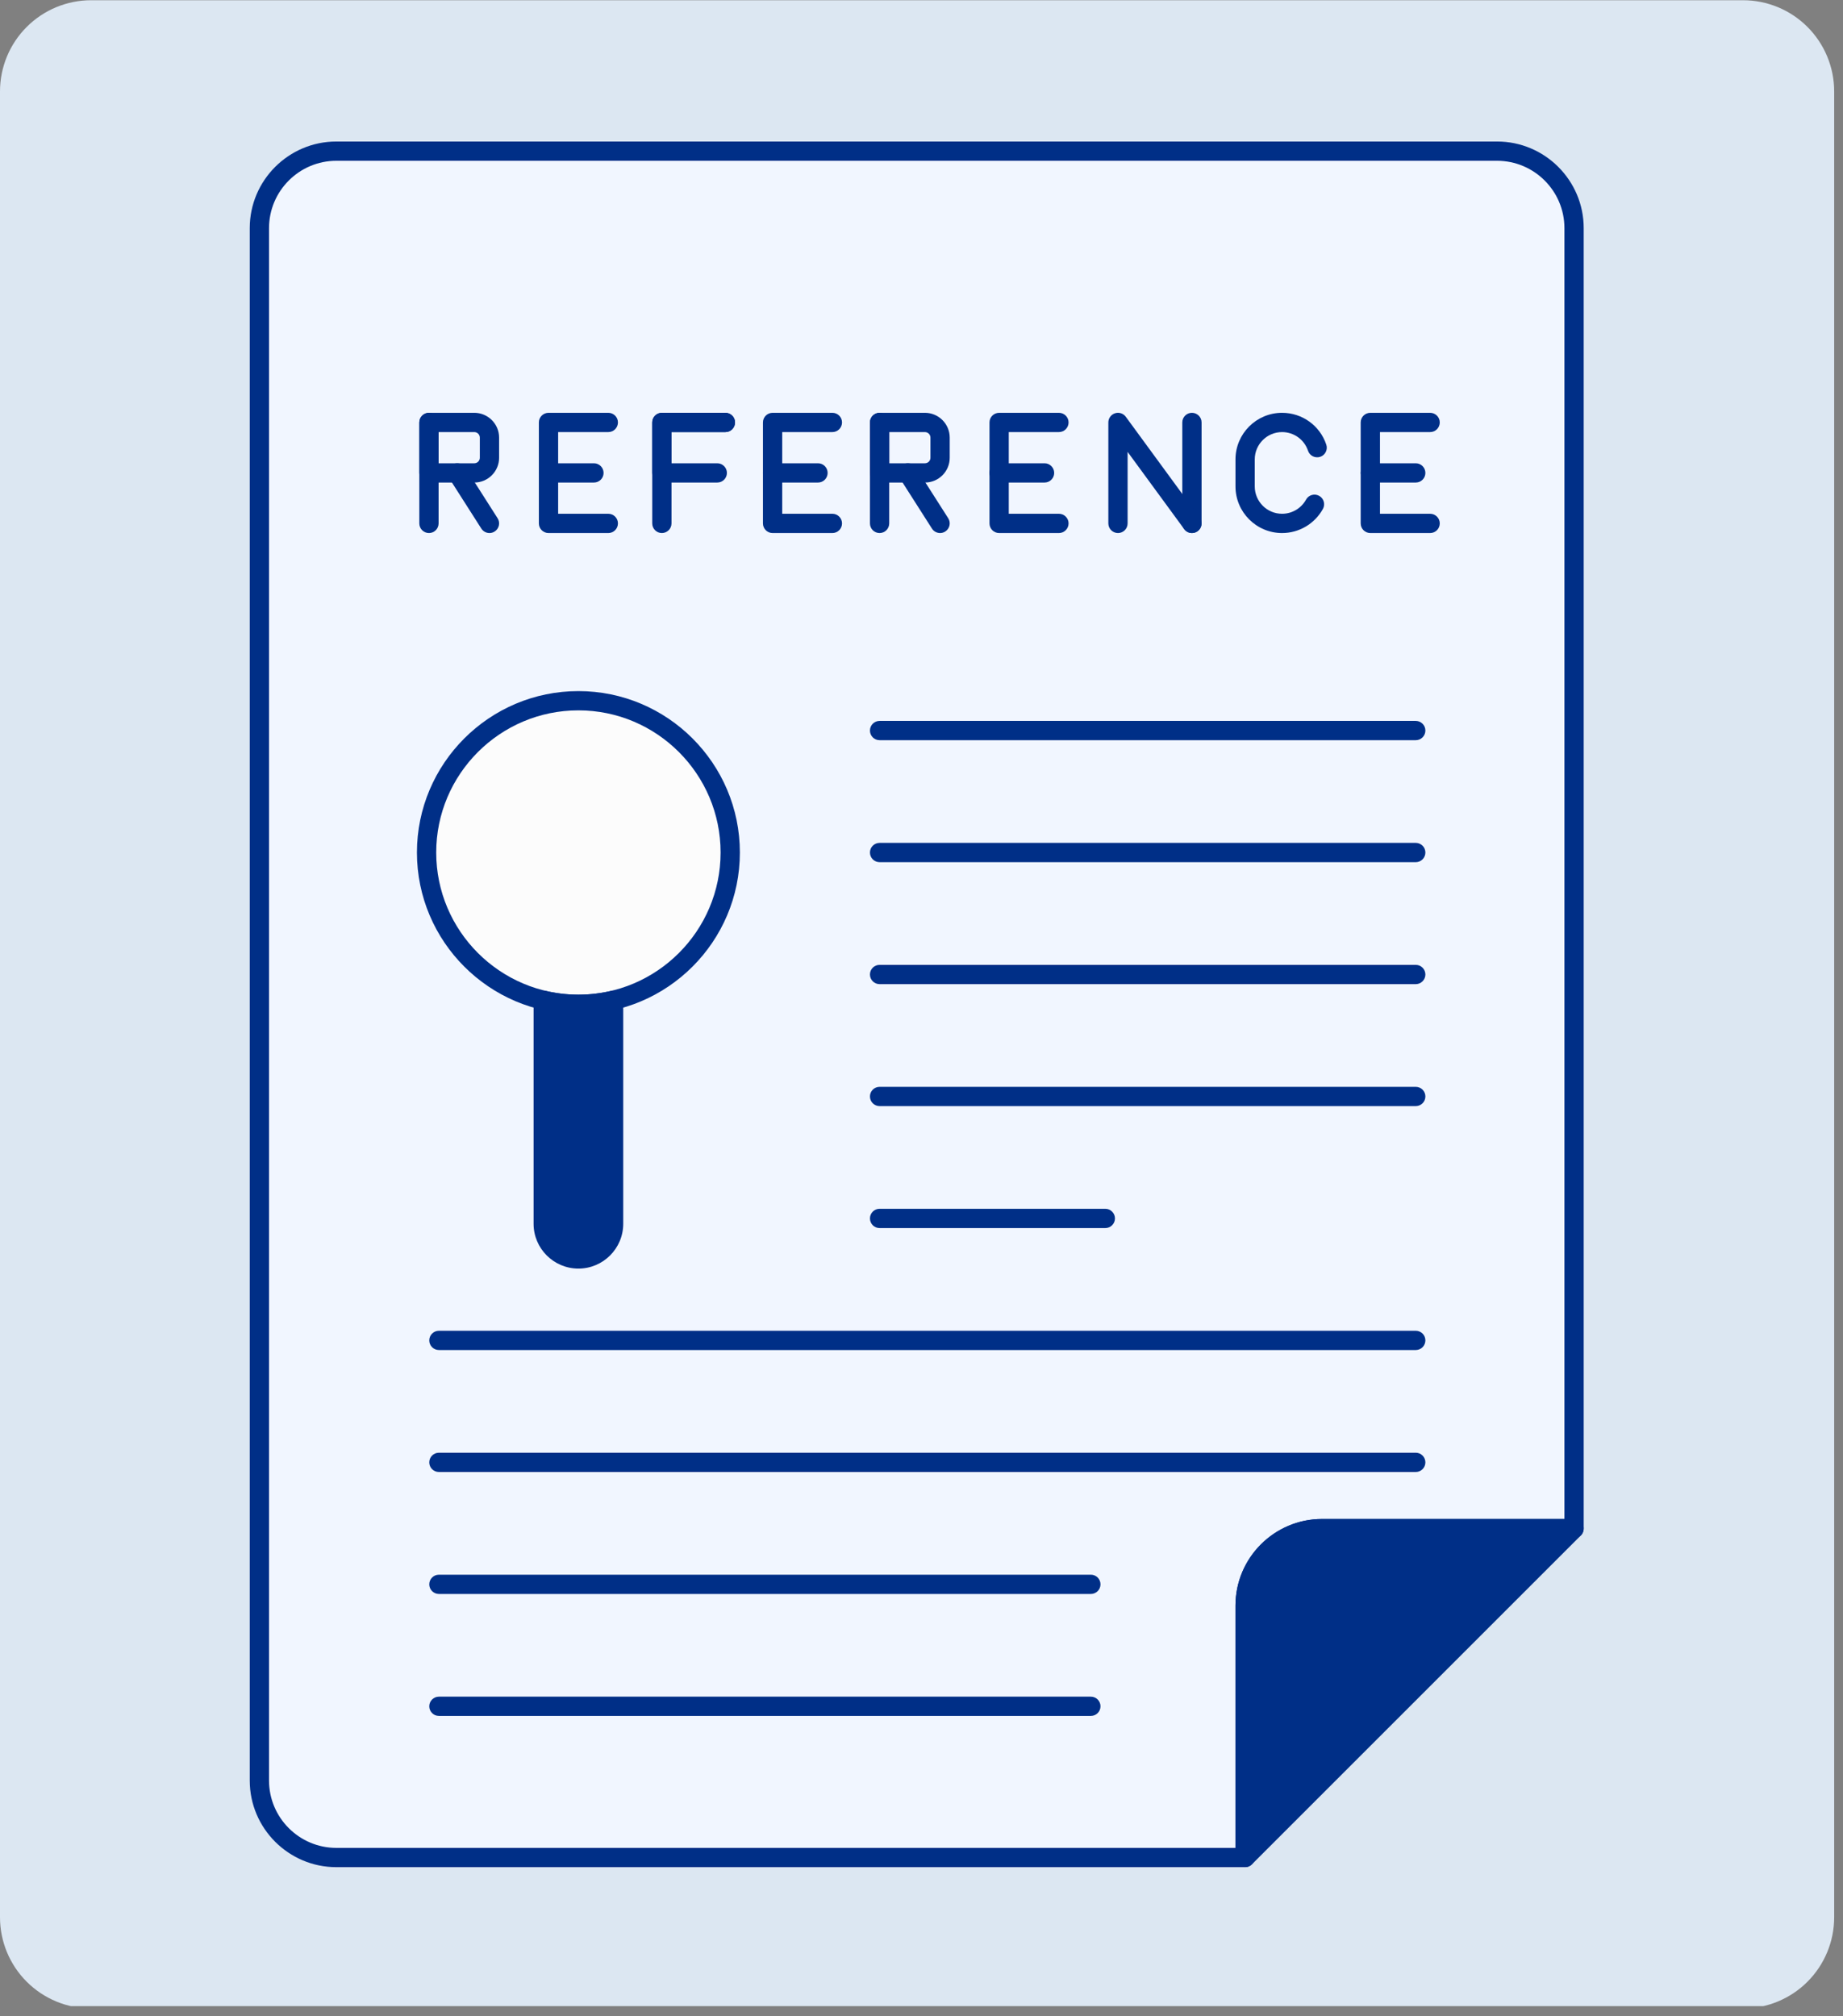 <svg xmlns="http://www.w3.org/2000/svg" xmlns:xlink="http://www.w3.org/1999/xlink" width="383" zoomAndPan="magnify" viewBox="0 0 287.25 314.25" height="419" preserveAspectRatio="xMidYMid meet"><rect x="0" y="0" width="287.25" height="314.25" fill="#808080" stroke="none"/><defs><clipPath id="746c7b78b4"><path d="M 0 0.035 L 285.875 0.035 L 285.875 313 L 0 313 Z M 0 0.035 " clip-rule="nonzero"></path></clipPath><clipPath id="762d4ba879"><path d="M 14.211 0.035 L 271.66 0.035 C 275.43 0.035 279.047 1.531 281.711 4.199 C 284.375 6.863 285.875 10.48 285.875 14.246 L 285.875 298.859 C 285.875 302.629 284.375 306.246 281.711 308.91 C 279.047 311.574 275.43 313.074 271.66 313.074 L 14.211 313.074 C 10.445 313.074 6.828 311.574 4.164 308.91 C 1.496 306.246 0 302.629 0 298.859 L 0 14.246 C 0 10.48 1.496 6.863 4.164 4.199 C 6.828 1.531 10.445 0.035 14.211 0.035 Z M 14.211 0.035 " clip-rule="nonzero"></path></clipPath><clipPath id="51ac072d5f"><path d="M 38.922 22 L 246.879 22 L 246.879 291.203 L 38.922 291.203 Z M 38.922 22 " clip-rule="nonzero"></path></clipPath><clipPath id="7d9e324ccf"><path d="M 192 236 L 246.879 236 L 246.879 291.203 L 192 291.203 Z M 192 236 " clip-rule="nonzero"></path></clipPath></defs><g clip-path="url(#746c7b78b4)"><g clip-path="url(#762d4ba879)"><path fill="#dce7f2" d="M 0 0.035 L 285.875 0.035 L 285.875 312.711 L 0 312.711 Z M 0 0.035 " fill-opacity="1" fill-rule="nonzero"></path></g></g><path fill="#f1f6ff" d="M 206.066 238.277 L 245.332 238.277 C 245.332 238.277 245.332 35.562 245.332 35.562 C 245.332 28.934 239.961 23.559 233.332 23.559 L 52.43 23.559 C 45.801 23.559 40.43 28.934 40.43 35.562 L 40.43 277.547 C 40.43 284.176 45.801 289.547 52.43 289.547 L 194.062 289.547 L 194.062 250.281 C 194.062 243.652 199.438 238.277 206.066 238.277 Z M 206.066 238.277 " fill-opacity="1" fill-rule="nonzero"></path><g clip-path="url(#51ac072d5f)"><path fill="#002f87" d="M 194.062 291.051 L 52.43 291.051 C 44.984 291.051 38.926 284.992 38.926 277.547 L 38.926 35.562 C 38.926 28.117 44.984 22.059 52.43 22.059 L 233.332 22.059 C 240.777 22.059 246.836 28.117 246.836 35.562 L 246.836 238.133 C 246.836 239.762 245.348 239.781 245.332 239.781 L 206.066 239.781 C 200.277 239.781 195.566 244.492 195.566 250.281 L 195.566 289.547 C 195.566 290.379 194.895 291.051 194.062 291.051 Z M 52.43 25.062 C 46.641 25.062 41.93 29.773 41.93 35.562 L 41.93 277.547 C 41.93 283.336 46.641 288.047 52.43 288.047 L 192.562 288.047 L 192.562 250.281 C 192.562 242.836 198.621 236.777 206.066 236.777 L 243.832 236.777 C 243.832 218.398 243.832 37.484 243.832 35.562 C 243.832 29.773 239.121 25.062 233.332 25.062 Z M 52.43 25.062 " fill-opacity="1" fill-rule="nonzero"></path></g><path fill="#002f87" d="M 199.824 83.09 C 195.82 83.09 192.562 79.832 192.562 75.824 L 192.562 71.613 C 192.562 67.605 195.82 64.348 199.824 64.348 C 202.957 64.348 205.723 66.34 206.715 69.309 C 206.98 70.094 206.555 70.945 205.77 71.207 C 204.98 71.469 204.129 71.047 203.867 70.258 C 203.285 68.52 201.66 67.352 199.824 67.352 C 197.477 67.352 195.566 69.262 195.566 71.613 L 195.566 75.824 C 195.566 78.176 197.477 80.086 199.824 80.086 C 201.379 80.086 202.809 79.238 203.559 77.879 C 203.961 77.152 204.875 76.887 205.602 77.289 C 206.328 77.688 206.59 78.602 206.191 79.328 C 204.91 81.648 202.473 83.09 199.824 83.09 Z M 199.824 83.09 " fill-opacity="1" fill-rule="nonzero"></path><path fill="#002f87" d="M 92.57 75.219 L 85.492 75.219 C 84.664 75.219 83.988 74.547 83.988 73.719 C 83.988 72.891 84.664 72.215 85.492 72.215 L 92.57 72.215 C 93.398 72.215 94.074 72.891 94.074 73.719 C 94.074 74.547 93.398 75.219 92.57 75.219 Z M 92.57 75.219 " fill-opacity="1" fill-rule="nonzero"></path><path fill="#002f87" d="M 94.812 83.09 L 85.492 83.09 C 84.664 83.09 83.988 82.418 83.988 81.586 L 83.988 65.848 C 83.988 65.02 84.664 64.348 85.492 64.348 L 94.812 64.348 C 95.641 64.348 96.312 65.02 96.312 65.848 C 96.312 66.68 95.641 67.352 94.812 67.352 L 86.992 67.352 L 86.992 80.086 L 94.812 80.086 C 95.641 80.086 96.312 80.758 96.312 81.586 C 96.312 82.418 95.641 83.09 94.812 83.09 Z M 94.812 83.09 " fill-opacity="1" fill-rule="nonzero"></path><path fill="#002f87" d="M 127.496 75.219 L 120.418 75.219 C 119.586 75.219 118.914 74.547 118.914 73.719 C 118.914 72.891 119.586 72.215 120.418 72.215 L 127.496 72.215 C 128.324 72.215 128.996 72.891 128.996 73.719 C 128.996 74.547 128.324 75.219 127.496 75.219 Z M 127.496 75.219 " fill-opacity="1" fill-rule="nonzero"></path><path fill="#002f87" d="M 129.734 83.09 L 120.418 83.09 C 119.586 83.09 118.914 82.418 118.914 81.586 L 118.914 65.848 C 118.914 65.02 119.586 64.348 120.418 64.348 L 129.734 64.348 C 130.566 64.348 131.238 65.02 131.238 65.848 C 131.238 66.68 130.566 67.352 129.734 67.352 L 121.918 67.352 L 121.918 80.086 L 129.734 80.086 C 130.566 80.086 131.238 80.758 131.238 81.586 C 131.238 82.418 130.566 83.09 129.734 83.09 Z M 129.734 83.09 " fill-opacity="1" fill-rule="nonzero"></path><path fill="#002f87" d="M 220.66 75.219 L 213.582 75.219 C 212.75 75.219 212.078 74.547 212.078 73.719 C 212.078 72.891 212.75 72.215 213.582 72.215 L 220.66 72.215 C 221.488 72.215 222.16 72.891 222.16 73.719 C 222.16 74.547 221.488 75.219 220.66 75.219 Z M 220.66 75.219 " fill-opacity="1" fill-rule="nonzero"></path><path fill="#002f87" d="M 222.898 83.09 L 213.582 83.09 C 212.75 83.09 212.078 82.418 212.078 81.586 L 212.078 65.848 C 212.078 65.02 212.75 64.348 213.582 64.348 L 222.898 64.348 C 223.73 64.348 224.402 65.02 224.402 65.848 C 224.402 66.68 223.73 67.352 222.898 67.352 L 215.082 67.352 L 215.082 80.086 L 222.898 80.086 C 223.73 80.086 224.402 80.758 224.402 81.586 C 224.402 82.418 223.73 83.09 222.898 83.09 Z M 222.898 83.09 " fill-opacity="1" fill-rule="nonzero"></path><path fill="#002f87" d="M 103.156 83.09 C 102.328 83.09 101.656 82.418 101.656 81.586 L 101.656 65.848 C 101.656 65.02 102.328 64.348 103.156 64.348 L 113.062 64.348 C 113.891 64.348 114.562 65.02 114.562 65.848 C 114.562 66.68 113.891 67.352 113.062 67.352 L 104.66 67.352 L 104.66 81.586 C 104.66 82.418 103.988 83.09 103.156 83.09 Z M 103.156 83.09 " fill-opacity="1" fill-rule="nonzero"></path><path fill="#002f87" d="M 111.797 75.219 L 103.156 75.219 C 102.328 75.219 101.656 74.547 101.656 73.719 L 101.656 65.848 C 101.656 65.02 102.328 64.348 103.156 64.348 L 113.062 64.348 C 113.891 64.348 114.562 65.02 114.562 65.848 C 114.562 66.68 113.891 67.352 113.062 67.352 L 104.66 67.352 L 104.66 72.215 L 111.797 72.215 C 112.625 72.215 113.297 72.891 113.297 73.719 C 113.297 74.547 112.625 75.219 111.797 75.219 Z M 111.797 75.219 " fill-opacity="1" fill-rule="nonzero"></path><path fill="#002f87" d="M 185.773 83.09 C 184.945 83.09 184.273 82.418 184.273 81.586 L 184.273 65.848 C 184.273 65.02 184.945 64.348 185.773 64.348 C 186.602 64.348 187.277 65.02 187.277 65.848 L 187.277 81.586 C 187.277 82.418 186.602 83.09 185.773 83.09 Z M 185.773 83.09 " fill-opacity="1" fill-rule="nonzero"></path><path fill="#002f87" d="M 185.773 83.09 C 185.312 83.09 184.855 82.875 184.562 82.473 L 175.75 70.441 L 175.75 81.586 C 175.75 82.418 175.078 83.09 174.25 83.09 C 173.418 83.09 172.746 82.418 172.746 81.586 L 172.746 65.852 C 172.746 65.199 173.164 64.625 173.781 64.422 C 174.398 64.219 175.078 64.438 175.461 64.961 L 186.984 80.699 C 187.477 81.371 187.332 82.309 186.66 82.801 C 186.395 82.996 186.082 83.09 185.773 83.09 Z M 185.773 83.09 " fill-opacity="1" fill-rule="nonzero"></path><path fill="#002f87" d="M 66.859 83.09 C 66.027 83.09 65.355 82.418 65.355 81.586 L 65.355 65.848 C 65.355 65.02 66.027 64.348 66.859 64.348 C 67.688 64.348 68.359 65.02 68.359 65.848 L 68.359 81.586 C 68.359 82.418 67.688 83.09 66.859 83.09 Z M 66.859 83.09 " fill-opacity="1" fill-rule="nonzero"></path><path fill="#002f87" d="M 76.289 83.09 C 75.793 83.09 75.309 82.844 75.02 82.395 L 70 74.527 C 69.555 73.828 69.762 72.898 70.461 72.453 C 71.16 72.004 72.086 72.211 72.535 72.91 L 77.555 80.781 C 78 81.48 77.793 82.406 77.094 82.852 C 76.844 83.012 76.566 83.09 76.289 83.09 Z M 76.289 83.09 " fill-opacity="1" fill-rule="nonzero"></path><path fill="#002f87" d="M 73.926 75.219 L 66.859 75.219 C 66.027 75.219 65.355 74.547 65.355 73.719 L 65.355 65.848 C 65.355 65.02 66.027 64.348 66.859 64.348 L 73.926 64.348 C 76.055 64.348 77.789 66.082 77.789 68.211 L 77.789 71.355 C 77.789 73.488 76.055 75.219 73.926 75.219 Z M 68.359 72.215 L 73.926 72.215 C 74.398 72.215 74.785 71.832 74.785 71.355 L 74.785 68.211 C 74.785 67.738 74.398 67.352 73.926 67.352 L 68.359 67.352 Z M 68.359 72.215 " fill-opacity="1" fill-rule="nonzero"></path><path fill="#002f87" d="M 162.805 75.219 L 155.727 75.219 C 154.895 75.219 154.223 74.547 154.223 73.719 C 154.223 72.891 154.895 72.215 155.727 72.215 L 162.805 72.215 C 163.633 72.215 164.305 72.891 164.305 73.719 C 164.305 74.547 163.633 75.219 162.805 75.219 Z M 162.805 75.219 " fill-opacity="1" fill-rule="nonzero"></path><path fill="#002f87" d="M 165.043 83.09 L 155.727 83.09 C 154.895 83.09 154.223 82.418 154.223 81.586 L 154.223 65.848 C 154.223 65.02 154.895 64.348 155.727 64.348 L 165.043 64.348 C 165.875 64.348 166.547 65.02 166.547 65.848 C 166.547 66.68 165.875 67.352 165.043 67.352 L 157.227 67.352 L 157.227 80.086 L 165.043 80.086 C 165.875 80.086 166.547 80.758 166.547 81.586 C 166.547 82.418 165.875 83.09 165.043 83.09 Z M 165.043 83.09 " fill-opacity="1" fill-rule="nonzero"></path><path fill="#002f87" d="M 137.09 83.09 C 136.262 83.09 135.59 82.418 135.59 81.586 L 135.59 65.848 C 135.59 65.02 136.262 64.348 137.09 64.348 C 137.922 64.348 138.594 65.02 138.594 65.848 L 138.594 81.586 C 138.594 82.418 137.922 83.09 137.09 83.09 Z M 137.09 83.09 " fill-opacity="1" fill-rule="nonzero"></path><path fill="#002f87" d="M 146.523 83.09 C 146.027 83.09 145.539 82.844 145.254 82.395 L 140.234 74.527 C 139.789 73.828 139.992 72.898 140.695 72.453 C 141.395 72.004 142.32 72.211 142.766 72.91 L 147.789 80.781 C 148.234 81.48 148.027 82.406 147.328 82.852 C 147.078 83.012 146.797 83.09 146.523 83.09 Z M 146.523 83.09 " fill-opacity="1" fill-rule="nonzero"></path><path fill="#002f87" d="M 144.16 75.219 L 137.09 75.219 C 136.262 75.219 135.59 74.547 135.59 73.719 L 135.59 65.848 C 135.59 65.02 136.262 64.348 137.09 64.348 L 144.16 64.348 C 146.289 64.348 148.023 66.082 148.023 68.211 L 148.023 71.355 C 148.023 73.488 146.289 75.219 144.16 75.219 Z M 138.594 72.215 L 144.16 72.215 C 144.633 72.215 145.02 71.832 145.02 71.355 L 145.02 68.211 C 145.02 67.738 144.633 67.352 144.16 67.352 L 138.594 67.352 Z M 138.594 72.215 " fill-opacity="1" fill-rule="nonzero"></path><path fill="#002f87" d="M 194.062 289.547 L 194.062 250.281 C 194.062 243.652 199.438 238.277 206.066 238.277 L 245.332 238.277 Z M 194.062 289.547 " fill-opacity="1" fill-rule="nonzero"></path><g clip-path="url(#7d9e324ccf)"><path fill="#002f87" d="M 194.062 291.051 C 193.871 291.051 193.676 291.012 193.488 290.938 C 192.926 290.703 192.562 290.156 192.562 289.547 L 192.562 250.281 C 192.562 242.836 198.621 236.777 206.066 236.777 L 245.332 236.777 C 245.941 236.777 246.488 237.145 246.719 237.703 C 246.953 238.266 246.824 238.91 246.395 239.34 L 195.125 290.609 C 194.84 290.898 194.453 291.051 194.062 291.051 Z M 206.066 239.781 C 200.277 239.781 195.566 244.492 195.566 250.281 L 195.566 285.922 L 241.707 239.781 Z M 206.066 239.781 " fill-opacity="1" fill-rule="nonzero"></path></g><path fill="#fcfcfc" d="M 113.816 132.891 C 113.816 133.664 113.777 134.438 113.703 135.211 C 113.625 135.98 113.512 136.746 113.359 137.508 C 113.211 138.266 113.02 139.02 112.797 139.762 C 112.57 140.5 112.312 141.23 112.016 141.945 C 111.719 142.664 111.387 143.363 111.02 144.047 C 110.656 144.73 110.258 145.395 109.828 146.039 C 109.398 146.684 108.938 147.305 108.445 147.902 C 107.953 148.5 107.434 149.074 106.883 149.625 C 106.336 150.172 105.762 150.691 105.164 151.184 C 104.566 151.676 103.941 152.137 103.297 152.566 C 102.652 152.996 101.988 153.395 101.305 153.762 C 100.625 154.125 99.922 154.457 99.207 154.754 C 98.492 155.051 97.762 155.309 97.02 155.535 C 96.277 155.762 95.527 155.949 94.77 156.098 C 94.008 156.25 93.242 156.363 92.473 156.441 C 91.699 156.516 90.926 156.555 90.152 156.555 C 89.375 156.555 88.605 156.516 87.832 156.441 C 87.062 156.363 86.297 156.25 85.535 156.098 C 84.773 155.949 84.023 155.762 83.281 155.535 C 82.539 155.309 81.812 155.051 81.098 154.754 C 80.379 154.457 79.68 154.125 78.996 153.762 C 78.312 153.395 77.648 152.996 77.004 152.566 C 76.359 152.137 75.738 151.676 75.141 151.184 C 74.539 150.691 73.969 150.172 73.418 149.625 C 72.871 149.074 72.352 148.5 71.859 147.902 C 71.367 147.305 70.906 146.684 70.477 146.039 C 70.047 145.395 69.648 144.73 69.281 144.047 C 68.918 143.363 68.586 142.664 68.289 141.945 C 67.992 141.23 67.73 140.5 67.508 139.762 C 67.281 139.02 67.094 138.266 66.941 137.508 C 66.793 136.746 66.68 135.98 66.602 135.211 C 66.527 134.438 66.488 133.664 66.488 132.891 C 66.488 132.117 66.527 131.344 66.602 130.57 C 66.68 129.801 66.793 129.035 66.941 128.273 C 67.094 127.516 67.281 126.762 67.508 126.02 C 67.73 125.281 67.992 124.551 68.289 123.836 C 68.586 123.117 68.918 122.418 69.281 121.734 C 69.648 121.051 70.047 120.387 70.477 119.742 C 70.906 119.098 71.367 118.477 71.859 117.879 C 72.352 117.281 72.871 116.707 73.418 116.156 C 73.969 115.609 74.539 115.09 75.141 114.598 C 75.738 114.105 76.359 113.645 77.004 113.215 C 77.648 112.785 78.312 112.387 78.996 112.02 C 79.68 111.656 80.379 111.324 81.098 111.027 C 81.812 110.73 82.539 110.473 83.281 110.246 C 84.023 110.02 84.773 109.832 85.535 109.684 C 86.297 109.531 87.062 109.418 87.832 109.34 C 88.605 109.266 89.375 109.227 90.152 109.227 C 90.926 109.227 91.699 109.266 92.473 109.34 C 93.242 109.418 94.008 109.531 94.77 109.684 C 95.527 109.832 96.277 110.02 97.02 110.246 C 97.762 110.473 98.492 110.73 99.207 111.027 C 99.922 111.324 100.625 111.656 101.309 112.02 C 101.988 112.387 102.652 112.785 103.297 113.215 C 103.941 113.645 104.566 114.105 105.164 114.598 C 105.762 115.09 106.336 115.609 106.883 116.156 C 107.434 116.707 107.953 117.281 108.445 117.879 C 108.938 118.477 109.398 119.098 109.828 119.742 C 110.258 120.387 110.656 121.051 111.02 121.734 C 111.387 122.418 111.719 123.117 112.016 123.836 C 112.312 124.551 112.57 125.281 112.797 126.02 C 113.02 126.762 113.211 127.516 113.359 128.273 C 113.512 129.035 113.625 129.801 113.703 130.57 C 113.777 131.344 113.816 132.117 113.816 132.891 Z M 113.816 132.891 " fill-opacity="1" fill-rule="nonzero"></path><path fill="#002f87" d="M 90.152 158.055 C 76.273 158.055 64.984 146.766 64.984 132.891 C 64.984 119.016 76.273 107.727 90.152 107.727 C 104.027 107.727 115.316 119.016 115.316 132.891 C 115.316 146.766 104.027 158.055 90.152 158.055 Z M 90.152 110.73 C 77.934 110.73 67.988 120.672 67.988 132.891 C 67.988 145.109 77.934 155.051 90.152 155.051 C 102.371 155.051 112.312 145.109 112.312 132.891 C 112.312 120.672 102.371 110.73 90.152 110.73 Z M 90.152 110.73 " fill-opacity="1" fill-rule="nonzero"></path><path fill="#002f87" d="M 90.152 156.555 C 88.262 156.555 86.426 156.332 84.668 155.914 L 84.668 190.758 C 84.668 193.789 87.121 196.242 90.152 196.242 C 93.18 196.242 95.637 193.789 95.637 190.758 L 95.637 155.914 C 93.875 156.332 92.039 156.555 90.152 156.555 Z M 90.152 156.555 " fill-opacity="1" fill-rule="nonzero"></path><path fill="#002f87" d="M 90.152 197.746 C 86.301 197.746 83.164 194.613 83.164 190.758 L 83.164 155.914 C 83.164 155.453 83.375 155.02 83.734 154.734 C 84.098 154.449 84.566 154.348 85.016 154.453 C 88.367 155.25 91.934 155.25 95.289 154.453 C 95.738 154.348 96.207 154.449 96.566 154.734 C 96.93 155.02 97.137 155.453 97.137 155.914 L 97.137 190.758 C 97.137 194.613 94.004 197.746 90.152 197.746 Z M 86.168 157.742 L 86.168 190.758 C 86.168 192.953 87.957 194.742 90.152 194.742 C 92.348 194.742 94.133 192.957 94.133 190.758 L 94.133 157.742 C 91.504 158.16 88.797 158.16 86.168 157.742 Z M 86.168 157.742 " fill-opacity="1" fill-rule="nonzero"></path><path fill="#002f87" d="M 220.66 115.379 L 137.09 115.379 C 136.262 115.379 135.59 114.707 135.59 113.879 C 135.59 113.047 136.262 112.375 137.09 112.375 L 220.66 112.375 C 221.488 112.375 222.16 113.047 222.16 113.879 C 222.16 114.707 221.488 115.379 220.66 115.379 Z M 220.66 115.379 " fill-opacity="1" fill-rule="nonzero"></path><path fill="#002f87" d="M 220.66 134.395 L 137.09 134.395 C 136.262 134.395 135.59 133.719 135.59 132.891 C 135.59 132.062 136.262 131.387 137.09 131.387 L 220.66 131.387 C 221.488 131.387 222.16 132.062 222.16 132.891 C 222.16 133.719 221.488 134.395 220.66 134.395 Z M 220.66 134.395 " fill-opacity="1" fill-rule="nonzero"></path><path fill="#002f87" d="M 220.66 153.406 L 137.09 153.406 C 136.262 153.406 135.59 152.73 135.59 151.902 C 135.59 151.074 136.262 150.402 137.09 150.402 L 220.66 150.402 C 221.488 150.402 222.16 151.074 222.16 151.902 C 222.16 152.73 221.488 153.406 220.66 153.406 Z M 220.66 153.406 " fill-opacity="1" fill-rule="nonzero"></path><path fill="#002f87" d="M 220.66 172.418 L 137.09 172.418 C 136.262 172.418 135.59 171.746 135.59 170.914 C 135.59 170.086 136.262 169.414 137.09 169.414 L 220.66 169.414 C 221.488 169.414 222.16 170.086 222.16 170.914 C 222.16 171.746 221.488 172.418 220.66 172.418 Z M 220.66 172.418 " fill-opacity="1" fill-rule="nonzero"></path><path fill="#002f87" d="M 172.277 191.43 L 137.09 191.43 C 136.262 191.43 135.59 190.758 135.59 189.926 C 135.59 189.098 136.262 188.426 137.09 188.426 L 172.277 188.426 C 173.105 188.426 173.777 189.098 173.777 189.926 C 173.777 190.758 173.105 191.43 172.277 191.43 Z M 172.277 191.43 " fill-opacity="1" fill-rule="nonzero"></path><path fill="#002f87" d="M 220.66 210.441 L 68.41 210.441 C 67.578 210.441 66.906 209.77 66.906 208.938 C 66.906 208.109 67.578 207.438 68.41 207.438 L 220.66 207.438 C 221.488 207.438 222.16 208.109 222.16 208.938 C 222.16 209.77 221.488 210.441 220.66 210.441 Z M 220.66 210.441 " fill-opacity="1" fill-rule="nonzero"></path><path fill="#002f87" d="M 220.66 229.453 L 68.41 229.453 C 67.578 229.453 66.906 228.781 66.906 227.953 C 66.906 227.121 67.578 226.449 68.41 226.449 L 220.66 226.449 C 221.488 226.449 222.16 227.121 222.16 227.953 C 222.16 228.781 221.488 229.453 220.66 229.453 Z M 220.66 229.453 " fill-opacity="1" fill-rule="nonzero"></path><path fill="#002f87" d="M 170.023 248.465 L 68.41 248.465 C 67.578 248.465 66.906 247.793 66.906 246.965 C 66.906 246.133 67.578 245.461 68.41 245.461 L 170.023 245.461 C 170.852 245.461 171.523 246.133 171.523 246.965 C 171.523 247.793 170.852 248.465 170.023 248.465 Z M 170.023 248.465 " fill-opacity="1" fill-rule="nonzero"></path><path fill="#002f87" d="M 170.023 267.477 L 68.41 267.477 C 67.578 267.477 66.906 266.805 66.906 265.977 C 66.906 265.145 67.578 264.473 68.41 264.473 L 170.023 264.473 C 170.852 264.473 171.523 265.145 171.523 265.977 C 171.523 266.805 170.852 267.477 170.023 267.477 Z M 170.023 267.477 " fill-opacity="1" fill-rule="nonzero"></path></svg>